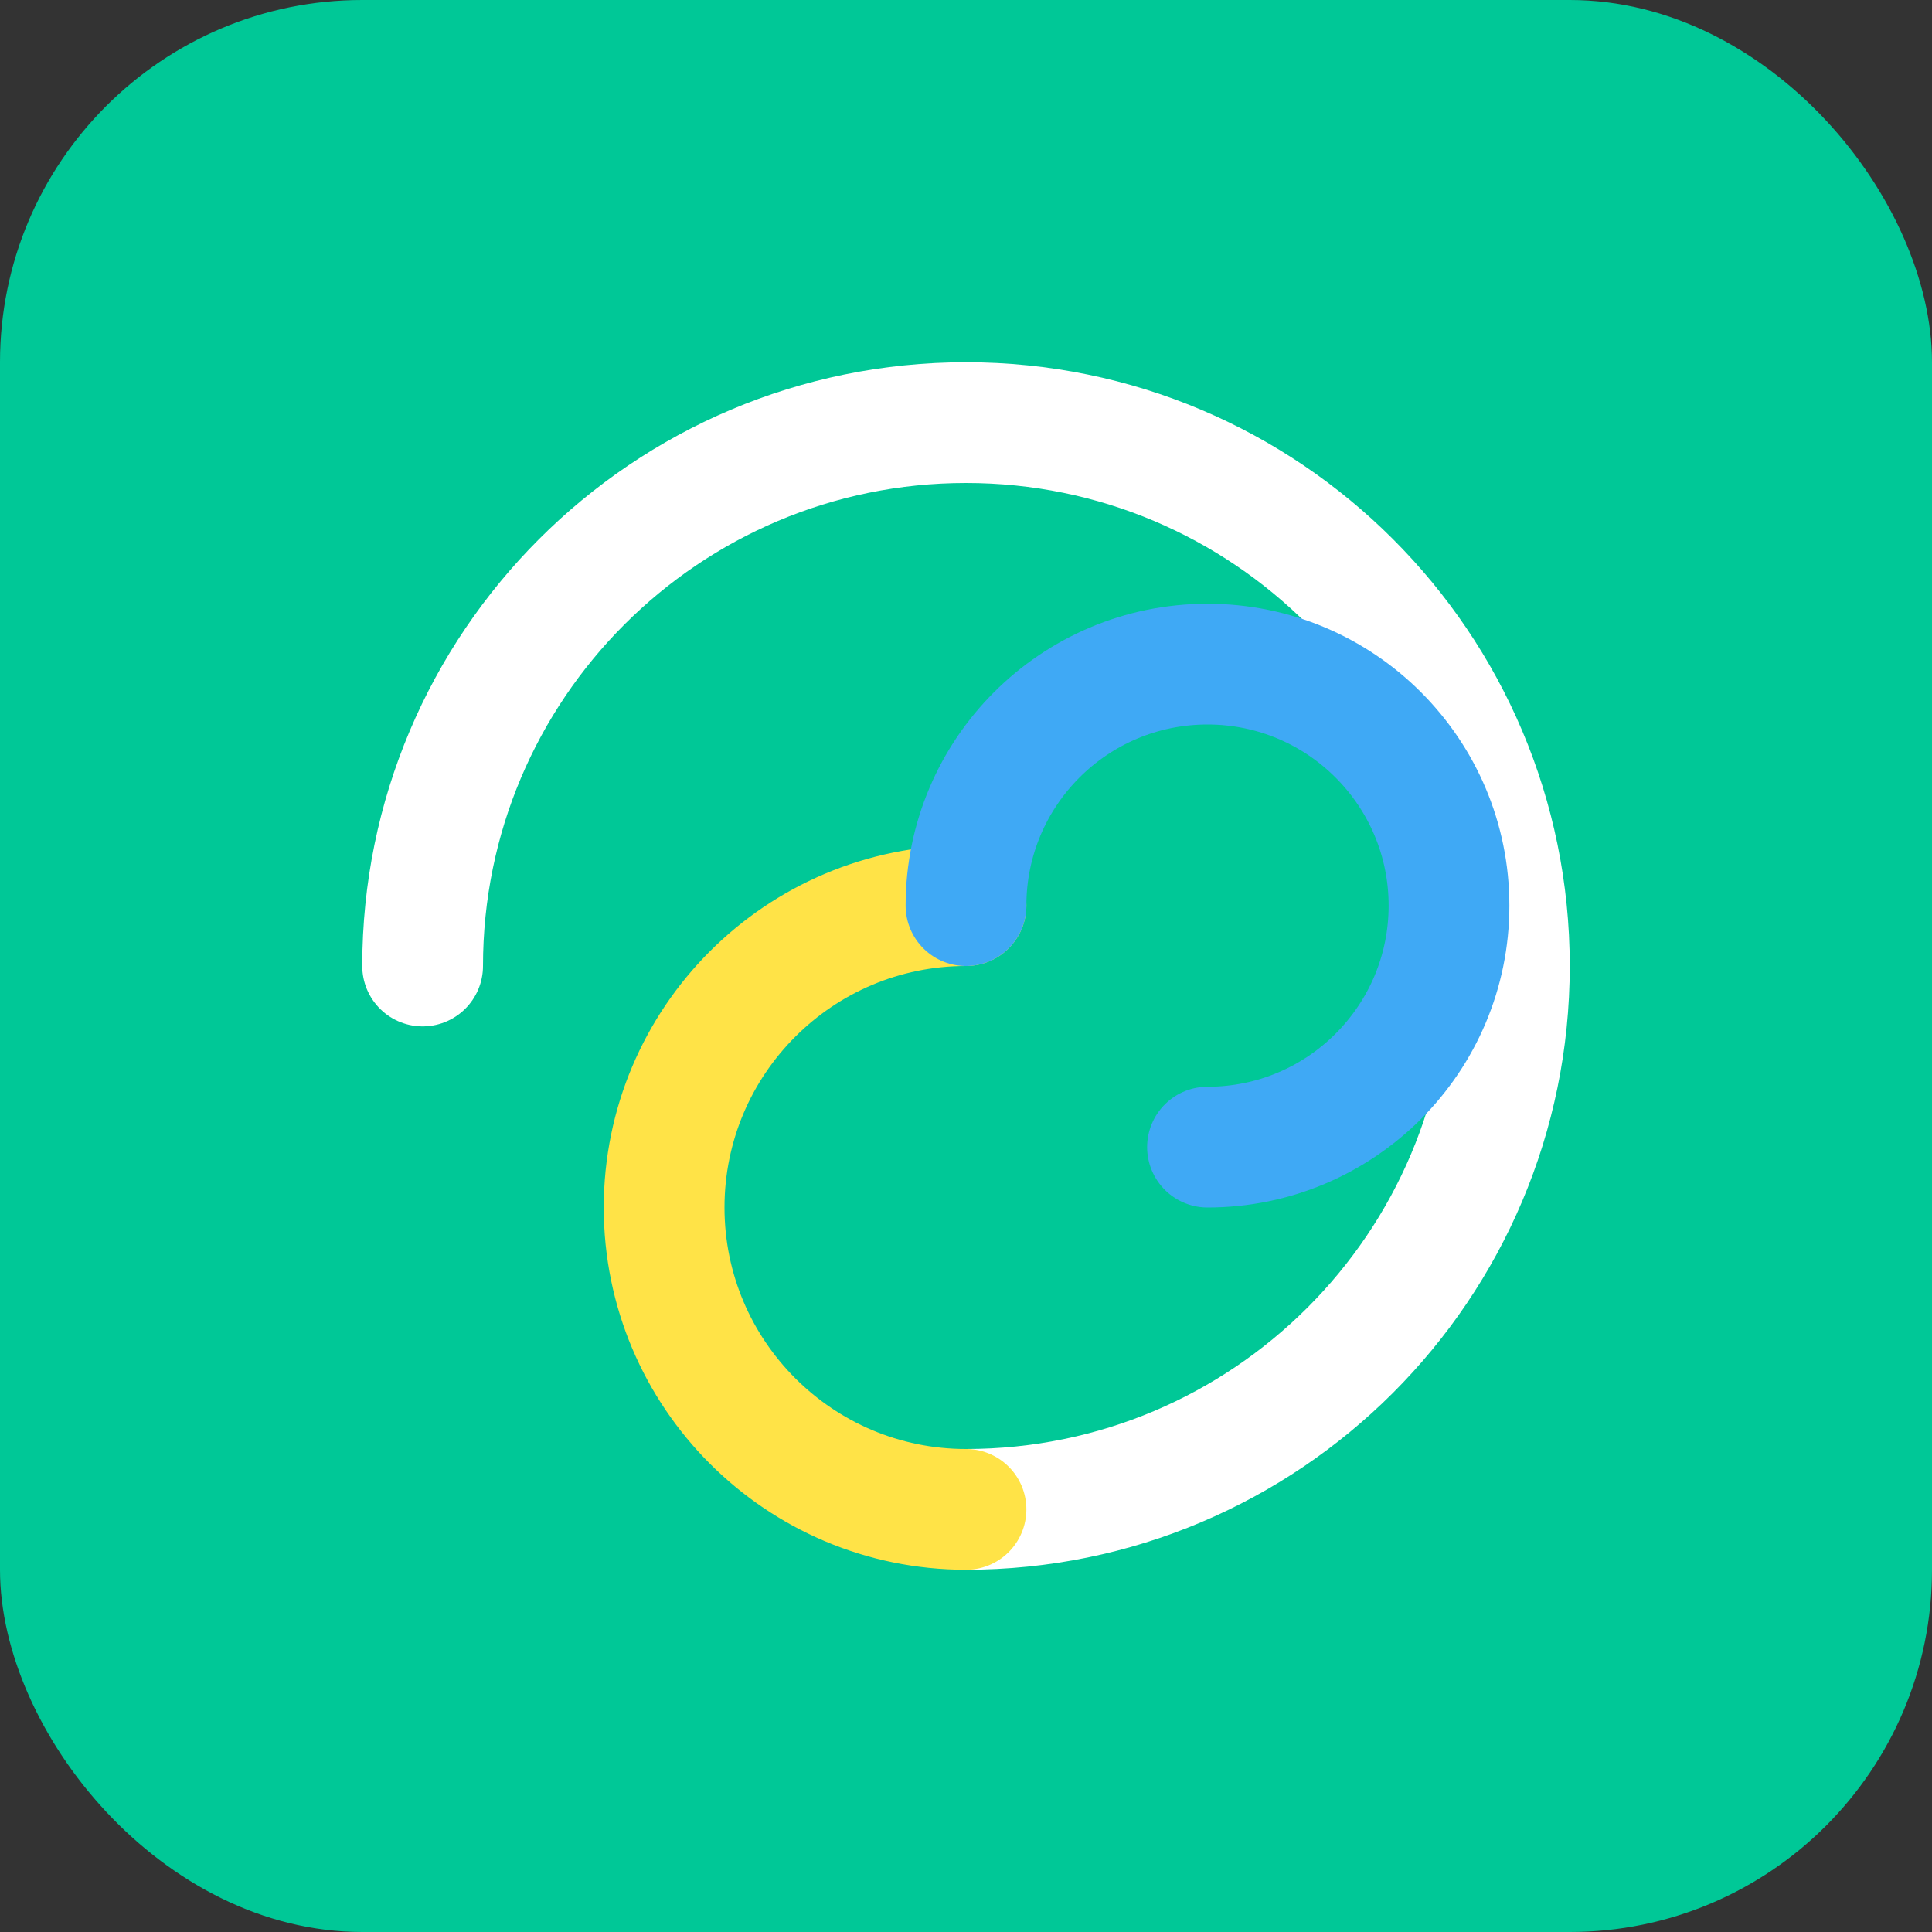 <?xml version="1.0" encoding="UTF-8"?>
<svg width="32" height="32" viewBox="0 0 32 32" fill="none" xmlns="http://www.w3.org/2000/svg">
  <rect x="0" y="0" width="32" height="32" fill="#333333" stroke="none"/>
  <rect width="32" height="32" rx="6" fill="#00C897"/>
  <path d="M7 16C7 11.029 11.029 7 16 7C20.971 7 25 11.029 25 16C25 20.971 20.971 25 16 25" stroke="#FFFFFF" stroke-width="2" stroke-linecap="round"/>
  <path d="M16 25C13.239 25 11 22.761 11 20C11 17.239 13.239 15 16 15" stroke="#FFE347" stroke-width="2" stroke-linecap="round"/>
  <path d="M16 15C16 12.791 17.791 11 20 11C22.209 11 24 12.791 24 15C24 17.209 22.209 19 20 19" stroke="#3FA9F5" stroke-width="2" stroke-linecap="round"/>
</svg>